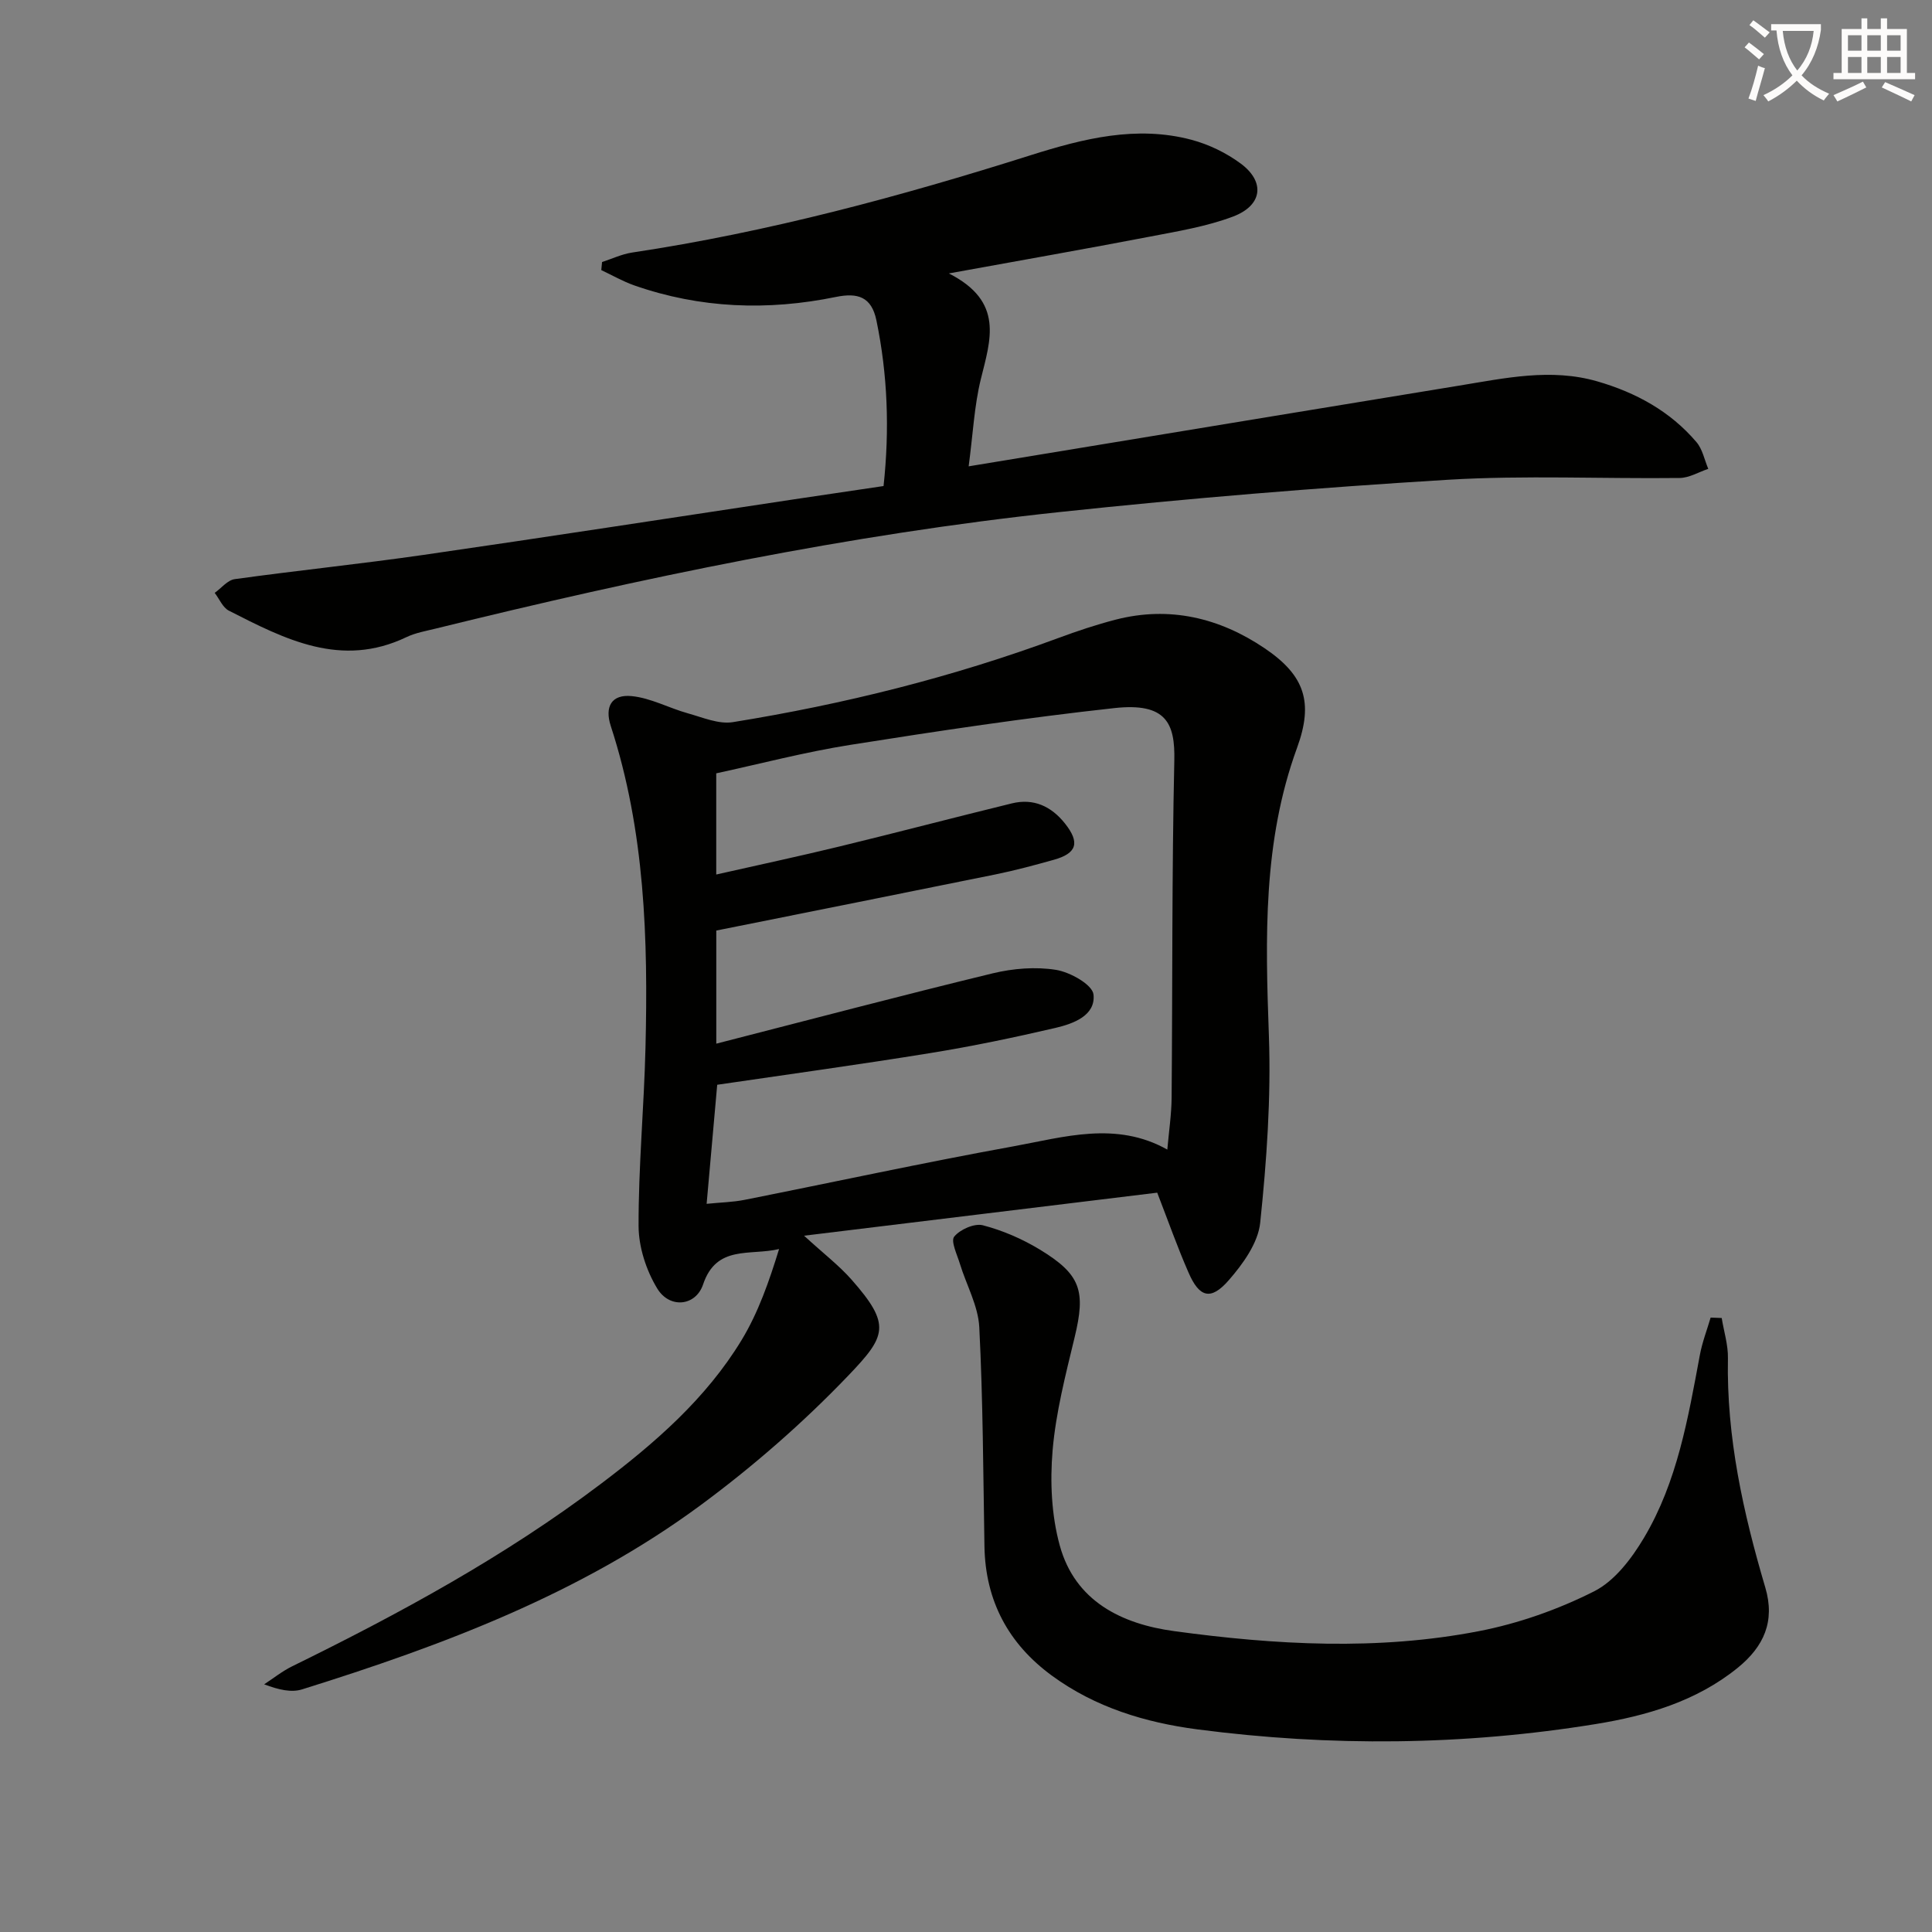 <svg enable-background="new 0 0 400 400" viewBox="0 0 400 400" xmlns="http://www.w3.org/2000/svg"><rect x="0" y="0" width="400" height="400" fill="#808080" stroke="none"/><path d="m362.1 8.8c1.1.8 2.1 1.6 3.1 2.4l-1 1.1c-1.3-1.1-2.3-2-3-2.5zm1.9 4.8c.5.2.9.4 1.4.5-.6 2.3-1.3 4.5-1.9 6.8l-1.5-.5c.8-2.1 1.4-4.3 2-6.8zm-1-9.4c1.3.9 2.4 1.8 3.4 2.5l-1 1.1c-1.4-1.2-2.4-2.1-3.2-2.6zm3.7 2.2v-1.4h10.3v1.2c-.5 3.6-1.8 6.8-4 9.4 1.5 1.6 3.4 2.8 5.7 3.8-.3.4-.7.8-1.1 1.4-2.3-1.1-4.1-2.5-5.6-4.1-1.6 1.6-3.6 3.1-5.9 4.3-.3-.5-.7-.9-1-1.3 2.4-1.1 4.4-2.5 6-4.1-1.9-2.5-3-5.6-3.3-9.3h-1.1zm8.8 0h-6.4c.3 3.3 1.3 6 3 8.2 2-2.3 3.1-5.1 3.4-8.2z" fill="#fcfbfa"/><path d="m385.3 3.8h1.3v2.2h2.8v-2.2h1.3v2.2h4.1v9.1h1.7v1.3h-16.9v-1.3h1.7v-9.1h4.1v-2.2zm.4 13.1.7 1.2c-1.8.9-3.8 1.9-6 2.9-.2-.4-.5-.8-.8-1.3 2.3-1 4.3-1.9 6.1-2.8zm-3.1-6.4h2.8v-3.2h-2.8zm0 4.6h2.8v-3.3h-2.8zm4-4.6h2.8v-3.2h-2.8zm0 4.6h2.8v-3.3h-2.8zm3.7 1.9c2.1.9 4.1 1.8 6.1 2.7l-.7 1.3c-2.2-1.1-4.2-2-6.1-2.9zm3.2-9.7h-2.8v3.2h2.8zm-2.8 7.8h2.8v-3.3h-2.8z" fill="#fcfbfa"/><g fill="#010100"><path d="m239.59 246.93c-23.98 2.92-47.91 5.84-73.12 8.91 4.09 3.75 7.26 6.17 9.84 9.1 8.23 9.35 7.19 11.64-.65 19.83-9.37 9.79-19.75 18.85-30.66 26.9-24.8 18.29-53.32 29-82.47 38.1-2.21.69-4.83.09-7.84-1.05 1.92-1.25 3.73-2.71 5.76-3.71 22.29-10.94 44.06-22.76 63.92-37.77 11.21-8.46 21.82-17.67 29.18-29.81 3.45-5.7 5.69-12.14 7.75-18.83-6.01 1.43-12.96-.93-15.73 7.32-1.53 4.55-6.95 5.05-9.49.86-2.29-3.76-3.86-8.6-3.87-12.97-.03-12.29 1.13-24.58 1.43-36.87.55-22.5-.1-44.91-7.18-66.61-1.32-4.04.17-6.61 4.3-6.21 3.96.38 7.74 2.48 11.67 3.57 3.06.85 6.38 2.3 9.32 1.82 22.98-3.71 45.51-9.32 67.38-17.42 3.89-1.44 7.84-2.76 11.86-3.8 11.15-2.87 21.5-.37 30.8 5.9 8.39 5.65 10.18 11.24 6.75 20.64-7.09 19.41-6.56 39.39-5.83 59.59.46 12.89-.46 25.9-1.8 38.74-.44 4.19-3.58 8.55-6.53 11.92-3.71 4.25-6.09 3.55-8.33-1.66-2.24-5.11-4.11-10.41-6.46-16.49zm-91.29-54.27v23.42c19.33-4.96 38.23-9.95 57.22-14.56 4.22-1.02 8.88-1.4 13.12-.72 2.93.47 7.55 3.07 7.76 5.11.46 4.36-4.18 6.04-7.89 6.91-8.56 1.99-17.19 3.8-25.86 5.2-14.71 2.39-29.47 4.41-44.16 6.57-.72 8.14-1.43 16.14-2.19 24.65 2.94-.3 5.43-.34 7.83-.82 18.54-3.68 37.02-7.7 55.61-11.07 10.55-1.92 21.32-5.3 31.94.66.33-3.79.86-7.26.89-10.72.2-23.28.04-46.57.56-69.84.17-7.7-1.67-12.02-12.39-10.85-18.3 2-36.52 4.74-54.71 7.62-9.41 1.49-18.67 3.93-27.74 5.89v20.95c8.75-1.98 17.18-3.78 25.54-5.81 11.91-2.89 23.76-6.01 35.67-8.92 4.5-1.1 8.15.6 10.98 4.15 3.15 3.96 2.5 6.19-2.3 7.53-4 1.12-8.01 2.2-12.08 3.03-19.17 3.9-38.36 7.72-57.8 11.62z"/><path d="m182.93 100.63c1.26-11.65.86-23.01-1.48-34.31-1.01-4.86-3.84-5.77-8.39-4.84-14.09 2.89-28.07 2.39-41.74-2.39-2.36-.83-4.56-2.1-6.83-3.17.05-.56.11-1.11.16-1.67 2.07-.67 4.09-1.64 6.21-1.96 28.14-4.23 55.5-11.6 82.58-20.17 10.82-3.42 21.87-6.21 33.27-3.17 3.59.96 7.2 2.71 10.19 4.93 5.09 3.79 4.48 8.66-1.62 10.96-5.53 2.08-11.51 3.05-17.36 4.18-13.13 2.52-26.3 4.83-41.47 7.59 11.51 5.84 8.61 13.78 6.62 21.89-1.36 5.52-1.62 11.31-2.52 18.05 9.28-1.53 17.08-2.82 24.87-4.1 25.55-4.21 51.11-8.43 76.67-12.61 9.5-1.55 19.01-3.66 28.62-.88 7.96 2.3 15.08 6.18 20.52 12.57 1.26 1.47 1.66 3.68 2.45 5.54-1.98.66-3.94 1.87-5.93 1.89-15.99.19-32.03-.59-47.97.37-26.85 1.63-53.69 3.84-80.44 6.69-43.6 4.64-86.45 13.61-129 24.09-2.09.52-4.29.89-6.21 1.81-13.51 6.46-25.15.42-36.75-5.49-1.27-.65-1.96-2.43-2.93-3.68 1.38-.99 2.67-2.65 4.17-2.85 13-1.8 26.06-3.14 39.04-5.01 25.62-3.7 51.2-7.67 76.8-11.52 5.93-.88 11.84-1.75 18.47-2.74z"/><path d="m356.46 272.88c.45 2.78 1.34 5.56 1.29 8.33-.32 16.32 3.16 31.99 7.74 47.48 2.06 6.98-.29 12.22-5.75 16.64-8.59 6.94-18.83 9.9-29.32 11.61-27.41 4.46-54.97 4.7-82.5 1.11-10.79-1.41-21.14-4.55-30.1-11.1-9.03-6.6-13.8-15.49-14-26.77-.26-15.14-.3-30.29-1.07-45.4-.23-4.43-2.67-8.73-4.01-13.12-.58-1.91-1.94-4.69-1.18-5.63 1.21-1.49 4.19-2.8 5.93-2.35 4.09 1.06 8.15 2.82 11.78 5.02 8.56 5.2 9.54 8.59 7.21 18.22-1.86 7.72-3.88 15.51-4.55 23.37-.55 6.5-.24 13.43 1.48 19.68 3.17 11.56 12.83 16.27 23.7 17.74 20.99 2.86 42.14 4.06 63.09 0 8.2-1.59 16.39-4.48 23.84-8.24 4.25-2.14 7.77-6.78 10.32-11.07 6.91-11.6 9.14-24.8 11.58-37.87.49-2.63 1.47-5.17 2.23-7.74.77.03 1.53.06 2.29.09z"/></g></svg>